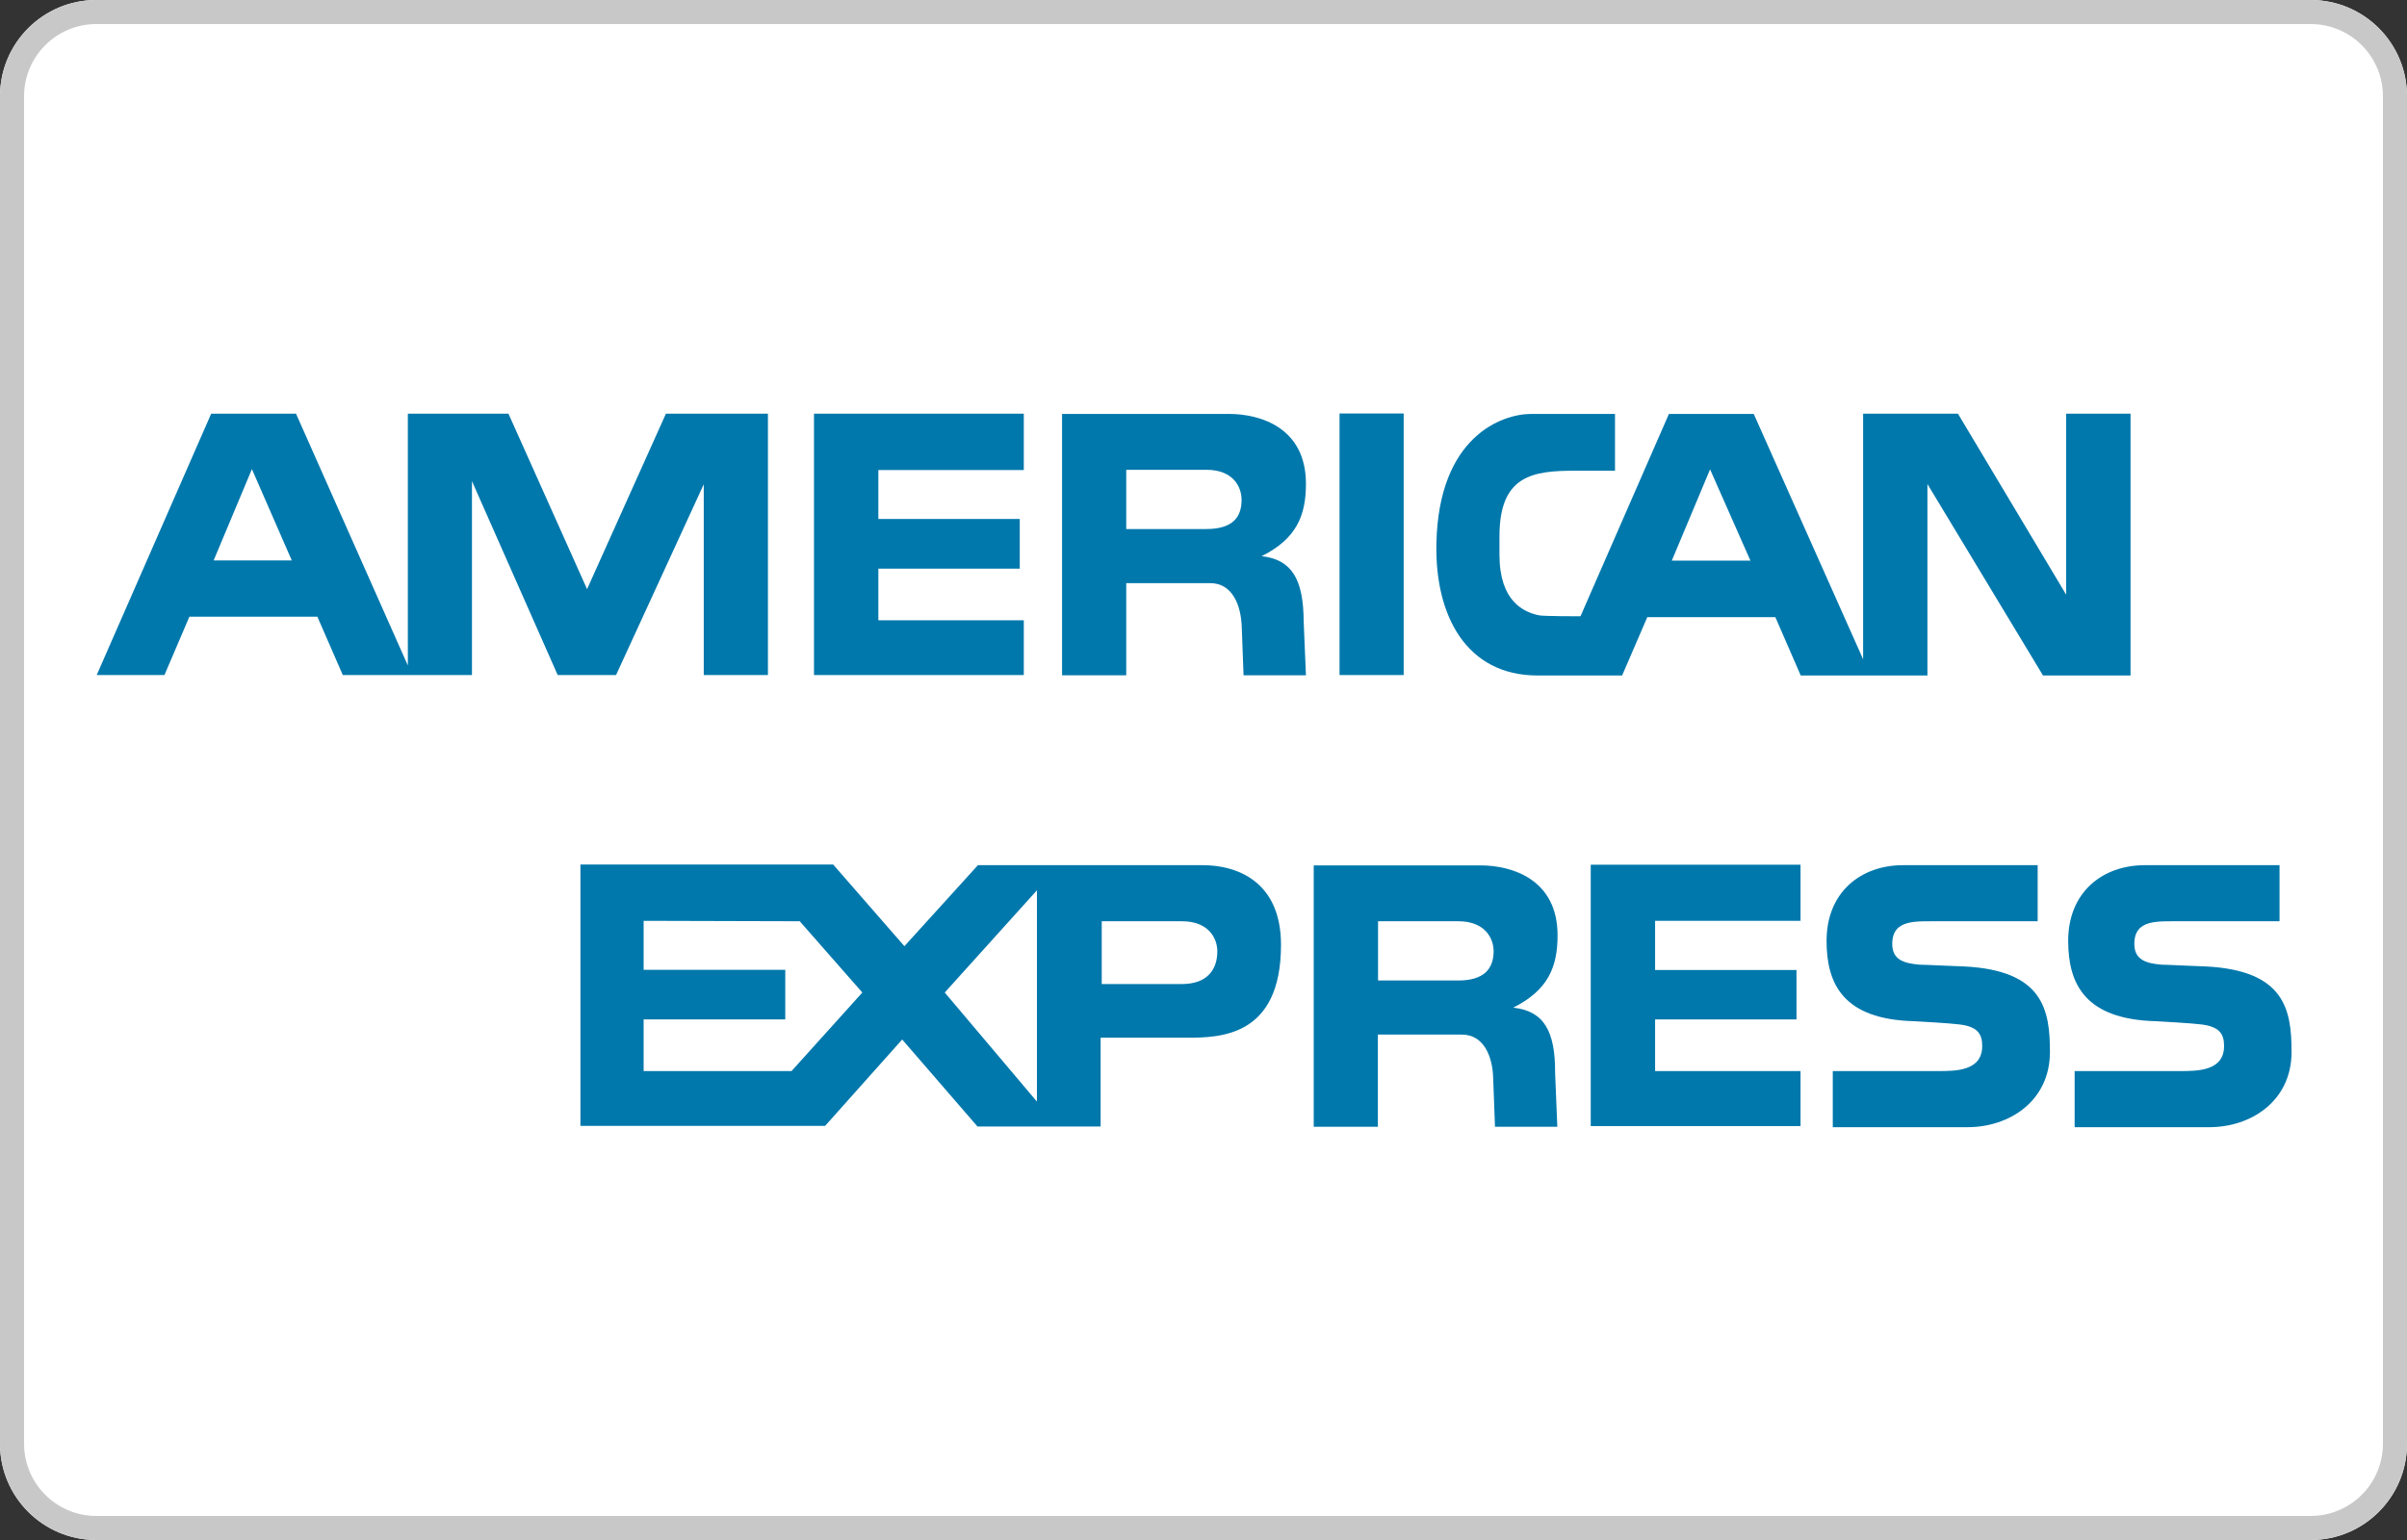 <svg width="50" height="32" viewBox="0 0 50 32" fill="none" xmlns="http://www.w3.org/2000/svg">
<rect x="0" y="0" width="50" height="32" fill="#333333" stroke="none"/>
<g clip-path="url(#clip0_4452_29657)">
<path d="M0 2C0 0.895 0.895 0 2 0H48C49.105 0 50 0.895 50 2V30C50 31.105 49.105 32 48 32H2C0.895 32 0 31.105 0 30V2Z" fill="white"/>
<path fill-rule="evenodd" clip-rule="evenodd" d="M48 0.5H2C1.172 0.5 0.5 1.172 0.5 2V30C0.5 30.828 1.172 31.5 2 31.5H48C48.828 31.5 49.5 30.828 49.5 30V2C49.5 1.172 48.828 0.5 48 0.5ZM2 0C0.895 0 0 0.895 0 2V30C0 31.105 0.895 32 2 32H48C49.105 32 50 31.105 50 30V2C50 0.895 49.105 0 48 0H2Z" fill="#C8C8C8"/>
<path d="M13.791 15.156V14.578L13.514 15.156H11.113L10.812 14.531V15.156H6.321L5.789 13.902H4.891L4.331 15.156H2V11.363L3.707 7.5H6.973L7.431 8.596V7.509H11.428L12.306 9.35L13.167 7.5H25.786C25.786 7.5 26.448 7.491 26.882 7.796V7.5H30.06V7.916C30.06 7.916 30.629 7.5 31.476 7.5C32.322 7.5 37.082 7.5 37.082 7.5L37.577 8.61V7.5H41.172L41.824 8.61V7.5H45.261V15.16H41.731L40.903 13.824V15.151H36.518L35.903 13.782H35.042L34.464 15.151H31.809C31.809 15.151 30.819 15.137 30.074 14.605C30.074 14.883 30.074 15.151 30.074 15.151H24.778C24.778 15.151 24.778 13.625 24.778 13.366C24.778 13.107 24.579 13.125 24.579 13.125H24.384V15.151H13.791V15.156Z" fill="white"/>
<path d="M11.155 16.817H18.102L19.106 17.95L20.133 16.817H25.476C25.476 16.817 25.976 16.83 26.452 17.085V16.817C26.452 16.817 30.606 16.817 31.208 16.817C31.809 16.817 32.318 17.117 32.318 17.117V16.817H38.433V17.094C38.433 17.094 38.868 16.817 39.456 16.817C40.038 16.817 43.438 16.817 43.438 16.817V17.094C43.438 17.094 43.938 16.817 44.47 16.817C45.002 16.817 47.597 16.817 47.597 16.817V24.033C47.597 24.033 47.185 24.5 46.334 24.5H42.212V24.269C42.212 24.269 41.819 24.5 41.222 24.5C40.626 24.5 30.273 24.5 30.273 24.5C30.273 24.5 30.273 22.821 30.273 22.636C30.273 22.451 30.195 22.418 30.028 22.418H29.875V24.5H26.452V22.432C26.452 22.432 26.073 22.636 25.439 22.636C24.805 22.636 24.209 22.636 24.209 22.636V24.5H19.981L19.018 23.33L17.991 24.5H11.155V16.817Z" fill="white"/>
<path d="M33.044 17.968H37.402V19.134H34.381V20.156H37.318V21.183H34.381V22.256H37.402V23.399H33.044V17.968Z" fill="#0078AC"/>
<path d="M45.825 20.082C47.463 20.166 47.602 20.984 47.602 21.859C47.602 22.876 46.764 23.422 45.895 23.422H43.096V22.256H45.279C45.65 22.256 46.2 22.256 46.2 21.734C46.2 21.484 46.103 21.327 45.71 21.285C45.534 21.262 44.886 21.225 44.789 21.22C43.309 21.183 42.962 20.443 42.962 19.55C42.962 18.533 43.679 17.978 44.553 17.978H47.352V19.143H45.303C44.835 19.148 44.336 19.088 44.336 19.615C44.336 19.948 44.586 20.018 44.9 20.045C45.002 20.045 45.728 20.082 45.825 20.082Z" fill="#0078AC"/>
<path d="M40.806 20.082C42.444 20.166 42.583 20.984 42.583 21.859C42.583 22.876 41.745 23.422 40.871 23.422H38.072V22.256H40.256C40.626 22.256 41.176 22.256 41.176 21.734C41.176 21.484 41.079 21.327 40.686 21.285C40.51 21.262 39.863 21.225 39.765 21.22C38.285 21.183 37.943 20.443 37.943 19.55C37.943 18.533 38.66 17.978 39.529 17.978H42.328V19.143H40.279C39.812 19.148 39.307 19.088 39.307 19.615C39.307 19.948 39.557 20.018 39.872 20.045C39.983 20.045 40.709 20.082 40.806 20.082Z" fill="#0078AC"/>
<path d="M24.995 17.978H20.314L18.787 19.661L17.307 17.964H12.057V23.395H17.14L18.741 21.6L20.305 23.408H22.863V21.563H24.657C25.347 21.563 26.61 21.54 26.61 19.634C26.61 18.283 25.652 17.978 24.995 17.978ZM16.442 22.256H13.37V21.183H16.312V20.152H13.37V19.134L16.613 19.143L17.913 20.624L16.442 22.256ZM21.54 22.89L19.625 20.624L21.54 18.5V22.89ZM24.546 20.448H22.886V19.143H24.551C25.111 19.143 25.287 19.5 25.287 19.768C25.287 20.133 25.092 20.448 24.546 20.448Z" fill="#0078AC"/>
<path d="M31.434 20.938C32.16 20.573 32.355 20.092 32.355 19.435C32.355 18.274 31.411 17.982 30.754 17.982H27.29V23.413H28.622V21.498H30.366C30.828 21.498 31.009 21.96 31.018 22.418L31.055 23.413H32.35L32.304 22.298C32.309 21.419 32.068 21.008 31.434 20.938ZM30.287 20.374H28.626V19.143H30.292C30.851 19.143 31.027 19.5 31.027 19.768C31.023 20.133 30.828 20.374 30.287 20.374Z" fill="#0078AC"/>
<path d="M29.158 8.592H27.826V14.027H29.158V8.592Z" fill="#0078AC"/>
<path d="M16.909 8.596H21.267V9.767H18.246V10.784H21.183V11.816H18.246V12.889H21.267V14.027H16.909V8.596Z" fill="#0078AC"/>
<path d="M26.207 11.557C26.933 11.196 27.128 10.71 27.128 10.053C27.128 8.888 26.184 8.601 25.527 8.601H22.062V14.032H23.395V12.117H25.138C25.601 12.117 25.781 12.575 25.795 13.037L25.832 14.032H27.128L27.081 12.917C27.077 12.038 26.836 11.626 26.207 11.557ZM25.055 10.993H23.395V9.762H25.06C25.619 9.762 25.791 10.118 25.791 10.387C25.791 10.752 25.601 10.993 25.055 10.993Z" fill="#0078AC"/>
<path d="M13.833 8.596L12.195 12.242L10.562 8.596H8.472V13.828L6.149 8.596H4.387L2.009 14.027H3.416L3.934 12.815H6.593L7.121 14.027H9.804V9.998L11.585 14.027H12.797L14.619 10.063V14.027H15.952V8.596H13.833ZM4.438 11.645L5.233 9.748L6.061 11.645H4.438Z" fill="#0078AC"/>
<path d="M42.92 8.596V12.357L40.672 8.596H38.702V13.699L36.43 8.601H34.668L32.831 12.806C32.831 12.806 32.054 12.806 31.976 12.787C31.652 12.723 31.152 12.496 31.148 11.538V11.145C31.148 9.873 31.841 9.781 32.725 9.781H33.548V8.601H31.809C31.203 8.601 29.885 9.064 29.838 11.293C29.806 12.797 30.463 14.036 31.939 14.036H33.696L34.219 12.824H36.879L37.406 14.036H40.038V10.058L42.439 14.036H44.257V8.596H42.92ZM34.728 11.649L35.523 9.753L36.361 11.649H34.728Z" fill="#0078AC"/>
</g>
<defs>
<clipPath id="clip0_4452_29657">
<rect width="50" height="32" fill="white"/>
</clipPath>
</defs>
</svg>
